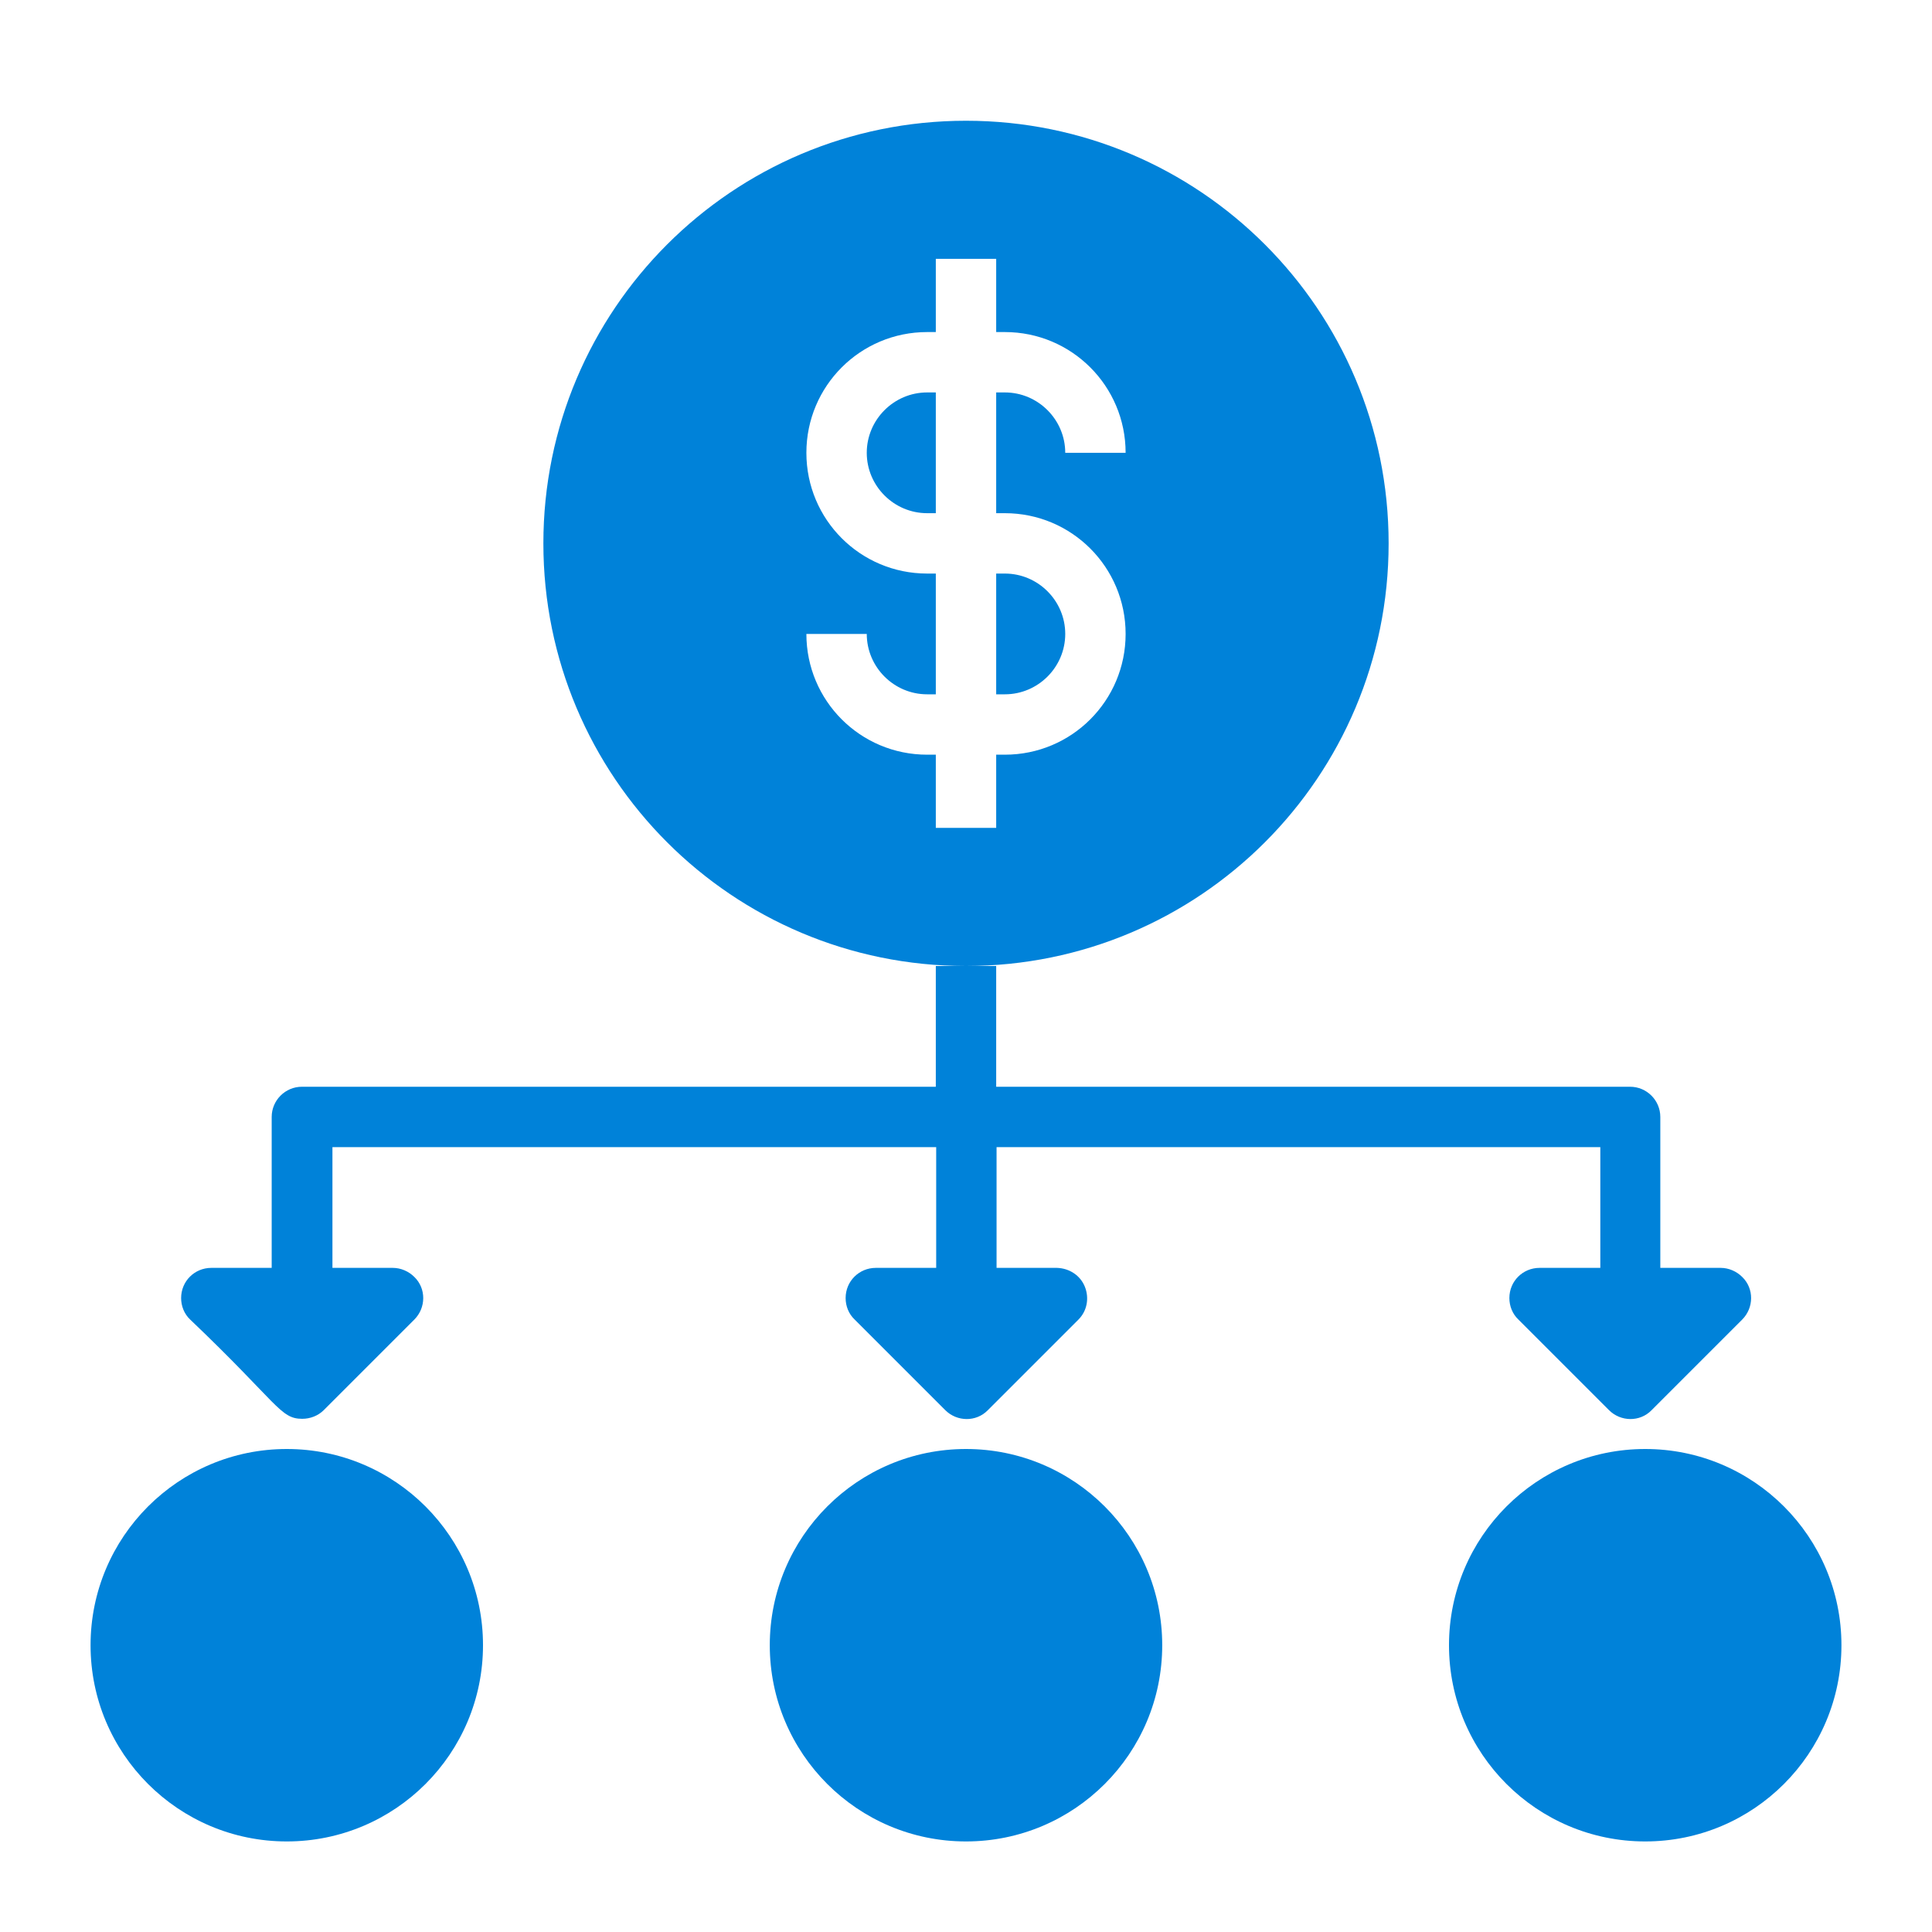 <?xml version="1.0" encoding="UTF-8"?>
<svg xmlns="http://www.w3.org/2000/svg" version="1.1" viewBox="0 0 512 512">
  <defs>
    <style>
      .cls-1 {
        fill: #0082d9;
      }
    </style>
  </defs>
  <!-- Generator: Adobe Illustrator 28.7.1, SVG Export Plug-In . SVG Version: 1.2.0 Build 142)  -->
  <g>
    <g id="Layer_2">
      <path class="cls-1" d="M264,184h2.3c8.8,0,16-7.2,16-16s-7.2-16-16-16h-2.3v32Z"/>
      <path class="cls-1" d="M229.7,120c0,8.8,7.2,16,16,16h2.3v-32h-2.3c-8.8,0-16,7.2-16,16Z"/>
      <path class="cls-1" d="M368,144c0-61.9-50.1-112-112-112s-112,50.1-112,112,50.1,112,112,112,112-50.1,112-112ZM266.3,136c17.7,0,32,14.3,32,32s-14.3,32-32,32h-2.3v19.4h-16v-19.4h-2.3c-17.7,0-32-14.3-32-32h16c0,8.8,7.2,16,16,16h2.3v-32h-2.3c-17.7,0-32-14.3-32-32s14.3-32,32-32h2.3v-19.4h16v19.4h2.3c17.7,0,32,14.3,32,32h-16c0-8.8-7.2-16-16-16h-2.3v32h2.3Z"/>
      <circle class="cls-1" cx="76" cy="436" r="52"/>
      <circle class="cls-1" cx="436" cy="436" r="52"/>
      <circle class="cls-1" cx="256" cy="436" r="52"/>
      <path class="cls-1" d="M424,336h-16c-4.4,0-8,3.5-8,8,0,2.1.8,4.2,2.4,5.7l24,24c3.1,3.1,8.2,3.2,11.3,0,0,0,0,0,0,0l24-24c3.1-3.1,3.2-8.2,0-11.3-1.5-1.5-3.6-2.4-5.7-2.4h-16v-40c0-4.4-3.6-8-8-8h-168v-32h-16v32H80c-4.4,0-8,3.6-8,8v40h-16c-4.4,0-8,3.5-8,8,0,2.1.8,4.2,2.4,5.7,23.4,22.3,23.8,26.3,29.7,26.3,2.1,0,4.2-.8,5.7-2.3l24-24c3.1-3.1,3.2-8.2,0-11.3-1.5-1.5-3.6-2.4-5.7-2.4h-16v-32h160v32h-16c-4.4,0-8,3.5-8,8,0,2.1.8,4.2,2.4,5.7l24,24c3.1,3.1,8.2,3.2,11.3,0,0,0,0,0,0,0l24-24c2.3-2.3,2.9-5.7,1.7-8.7-1.2-3-4.1-4.9-7.4-5h-16v-32h160v32Z"/>
    </g>
  </g>
</svg>